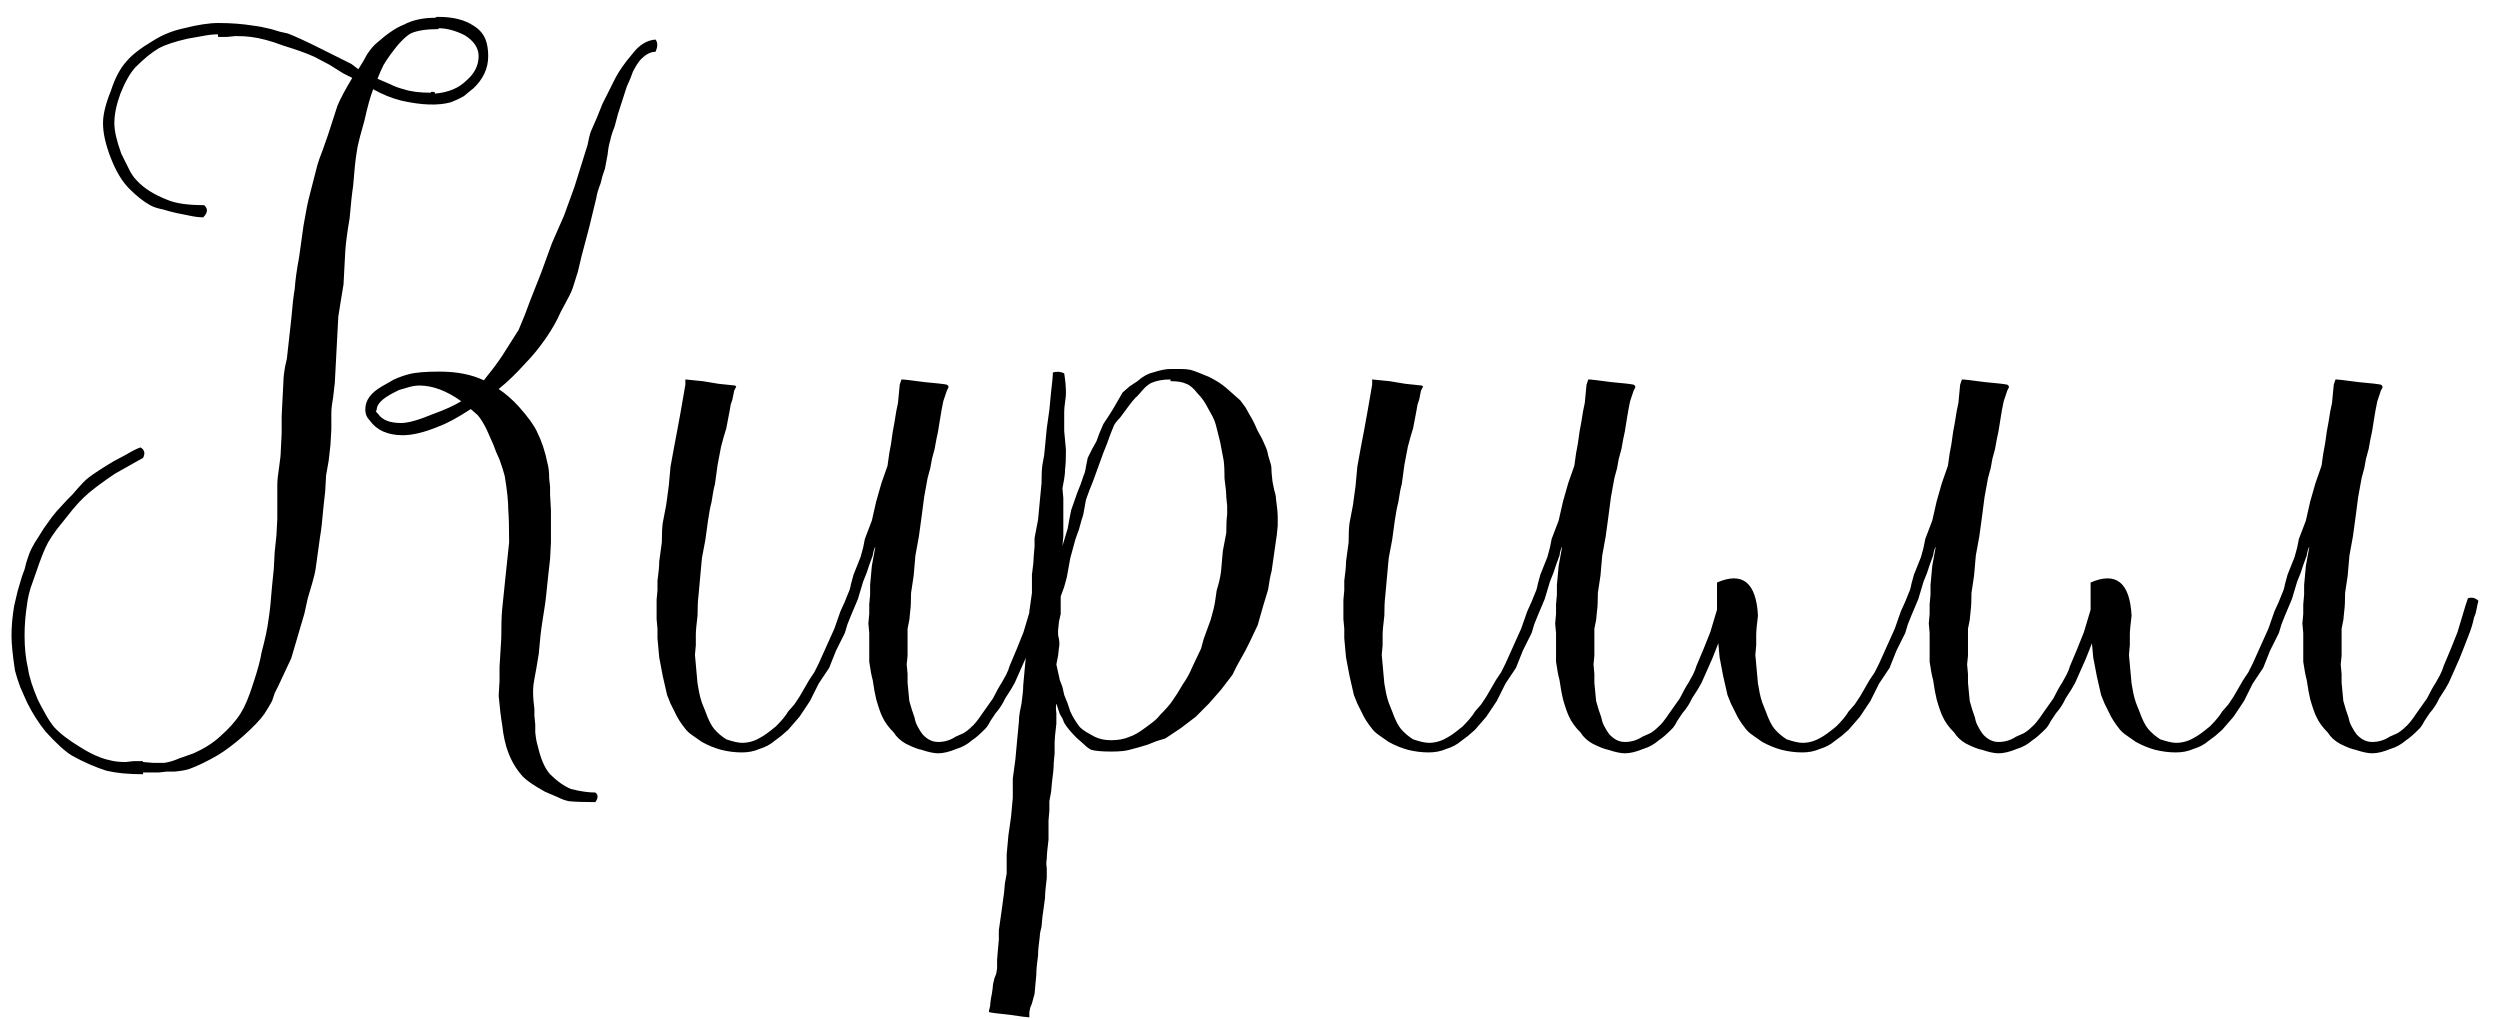 <?xml version="1.0" encoding="UTF-8"?> <svg xmlns="http://www.w3.org/2000/svg" width="103" height="42" viewBox="0 0 103 42" fill="none"><path d="M16.523 4.143C16.14 4.047 15.757 3.892 15.374 3.676C15.255 3.988 15.135 4.418 15.015 4.969L14.836 5.615C14.764 5.879 14.716 6.106 14.692 6.298C14.644 6.585 14.596 7.04 14.549 7.662C14.501 7.973 14.453 8.416 14.405 8.99C14.309 9.541 14.249 9.996 14.225 10.355L14.153 11.719L14.046 12.365C13.998 12.653 13.962 12.88 13.938 13.048L13.794 15.776L13.723 16.387C13.675 16.65 13.651 16.866 13.651 17.033V17.679L13.615 18.326L13.543 18.972L13.435 19.582L13.399 20.229L13.328 20.875C13.28 21.449 13.232 21.868 13.184 22.131L13.005 23.424C12.981 23.592 12.933 23.795 12.861 24.035L12.681 24.645L12.538 25.291L12.358 25.901L12.179 26.512L11.999 27.122L11.461 28.271L11.317 28.558L11.209 28.882C11.09 29.097 10.982 29.277 10.886 29.42C10.719 29.66 10.419 29.971 9.989 30.354C9.63 30.665 9.294 30.916 8.983 31.108C8.528 31.371 8.133 31.562 7.798 31.682C7.655 31.73 7.451 31.766 7.188 31.79H6.865L6.542 31.826H5.895V31.898H5.86C5.285 31.898 4.794 31.85 4.387 31.754C3.933 31.61 3.466 31.407 2.987 31.144C2.7 30.976 2.329 30.641 1.874 30.138C1.587 29.779 1.336 29.384 1.12 28.953L0.833 28.307C0.737 28.044 0.665 27.816 0.617 27.625C0.522 27.003 0.474 26.524 0.474 26.189C0.474 25.806 0.51 25.399 0.582 24.968L0.725 24.358L0.905 23.747L1.012 23.46L1.084 23.173C1.156 22.933 1.228 22.742 1.3 22.598C1.371 22.455 1.479 22.275 1.623 22.06L1.802 21.773L1.982 21.521C2.078 21.378 2.197 21.222 2.341 21.054L2.772 20.588L2.987 20.372L3.203 20.121C3.37 19.929 3.514 19.786 3.633 19.69C3.849 19.522 4.196 19.295 4.675 19.008L5.213 18.721C5.453 18.577 5.644 18.481 5.788 18.433C5.955 18.529 5.991 18.673 5.895 18.864L5.321 19.187L4.746 19.511C4.316 19.798 3.957 20.061 3.669 20.3C3.382 20.54 3.083 20.863 2.772 21.27L2.341 21.808C2.197 22 2.078 22.179 1.982 22.347C1.838 22.61 1.671 23.029 1.479 23.604L1.264 24.214C1.192 24.453 1.144 24.669 1.12 24.86C1.048 25.315 1.012 25.758 1.012 26.189C1.012 26.691 1.06 27.146 1.156 27.553C1.204 27.888 1.336 28.307 1.551 28.81L1.695 29.097L1.874 29.42C1.994 29.636 2.113 29.815 2.233 29.959C2.473 30.222 2.832 30.497 3.31 30.785C3.765 31.072 4.172 31.251 4.531 31.323C4.699 31.371 4.914 31.395 5.177 31.395L5.5 31.359H5.86C5.883 31.359 5.895 31.371 5.895 31.395L6.326 31.431H6.757C6.949 31.407 7.152 31.347 7.368 31.251L7.978 31.036C8.409 30.844 8.768 30.617 9.055 30.354C9.438 30.019 9.725 29.695 9.917 29.384C10.084 29.121 10.252 28.726 10.419 28.199C10.611 27.625 10.731 27.182 10.778 26.871C10.922 26.344 11.018 25.89 11.066 25.507C11.114 25.219 11.162 24.765 11.209 24.142L11.281 23.424L11.317 22.742L11.389 22.06L11.425 21.378V19.977C11.425 19.81 11.449 19.57 11.497 19.259C11.544 18.948 11.568 18.721 11.568 18.577L11.604 17.859V17.141L11.676 15.741C11.676 15.573 11.7 15.357 11.748 15.094L11.82 14.771L11.856 14.448L11.999 13.155C12.047 12.581 12.095 12.162 12.143 11.899C12.167 11.54 12.227 11.109 12.322 10.606L12.502 9.313C12.598 8.739 12.681 8.32 12.753 8.057L13.076 6.8C13.124 6.633 13.196 6.429 13.292 6.19L13.507 5.579L13.902 4.359C14.022 4.071 14.225 3.688 14.513 3.21L14.153 3.03L13.579 2.671L12.969 2.348C12.658 2.204 12.227 2.049 11.676 1.881C11.173 1.69 10.731 1.57 10.348 1.522C10.18 1.498 9.965 1.486 9.701 1.486L9.342 1.522H8.983V1.414C8.792 1.414 8.576 1.438 8.337 1.486L7.727 1.594C7.2 1.714 6.805 1.845 6.542 1.989C6.254 2.156 5.931 2.42 5.572 2.779C5.357 3.018 5.153 3.377 4.962 3.856C4.794 4.311 4.711 4.718 4.711 5.077C4.711 5.388 4.806 5.807 4.998 6.333L5.141 6.621L5.285 6.908C5.381 7.123 5.5 7.303 5.644 7.446C5.931 7.758 6.35 8.021 6.901 8.236C7.236 8.38 7.739 8.452 8.409 8.452C8.576 8.595 8.564 8.763 8.373 8.954C8.205 8.954 8.014 8.931 7.798 8.883L7.26 8.775L6.973 8.703L6.721 8.631C6.482 8.583 6.302 8.524 6.183 8.452C5.919 8.308 5.632 8.081 5.321 7.77C5.034 7.482 4.782 7.063 4.567 6.513C4.352 5.962 4.244 5.484 4.244 5.077C4.244 4.718 4.352 4.275 4.567 3.748C4.735 3.222 4.95 2.815 5.213 2.527C5.429 2.264 5.8 1.977 6.326 1.666C6.709 1.426 7.128 1.259 7.583 1.163C8.157 1.019 8.624 0.948 8.983 0.948C9.51 0.948 9.989 0.984 10.419 1.055C10.635 1.079 10.886 1.127 11.173 1.199L11.533 1.307L11.856 1.379C12.167 1.498 12.61 1.702 13.184 1.989L14.477 2.635L14.764 2.851L14.943 2.563L15.123 2.24C15.267 2.025 15.398 1.869 15.518 1.773C15.949 1.391 16.32 1.139 16.631 1.019C16.99 0.828 17.421 0.732 17.924 0.732L17.995 0.696H18.067C18.666 0.696 19.144 0.816 19.503 1.055C19.743 1.199 19.91 1.391 20.006 1.63C20.078 1.821 20.114 2.049 20.114 2.312C20.114 2.815 19.91 3.258 19.503 3.641L19.324 3.784L19.108 3.964C18.941 4.059 18.761 4.143 18.57 4.215C18.043 4.359 17.361 4.335 16.523 4.143ZM26.038 2.24C26.325 1.857 26.648 1.654 27.008 1.63C27.103 1.75 27.103 1.917 27.008 2.133C26.792 2.133 26.577 2.252 26.361 2.492C26.265 2.611 26.17 2.767 26.074 2.958L25.966 3.246L25.823 3.569L25.464 4.682L25.32 5.22C25.224 5.46 25.164 5.651 25.14 5.795C25.093 5.938 25.057 6.13 25.033 6.369L24.925 6.944L24.817 7.267L24.745 7.554C24.65 7.794 24.59 7.997 24.566 8.165L24.279 9.349L23.956 10.57L23.812 11.181C23.74 11.42 23.68 11.611 23.632 11.755C23.584 11.923 23.501 12.114 23.381 12.329L23.094 12.868C22.95 13.203 22.747 13.562 22.483 13.945C22.196 14.352 21.933 14.675 21.694 14.915C21.287 15.369 20.904 15.741 20.545 16.028C20.832 16.219 21.107 16.459 21.37 16.746C21.753 17.177 22.005 17.524 22.124 17.787C22.316 18.17 22.459 18.601 22.555 19.08C22.603 19.247 22.627 19.463 22.627 19.726L22.663 20.049V20.372L22.699 21.018V22.347L22.663 23.029L22.591 23.675L22.519 24.358C22.495 24.645 22.436 25.076 22.34 25.65C22.292 25.937 22.244 26.368 22.196 26.943L22.088 27.589C22.041 27.828 22.005 28.032 21.981 28.199C21.957 28.391 21.957 28.618 21.981 28.882L22.017 29.205V29.492L22.053 29.851V30.174C22.076 30.414 22.112 30.605 22.16 30.749C22.28 31.275 22.448 31.658 22.663 31.898C22.95 32.185 23.238 32.388 23.525 32.508C23.908 32.604 24.243 32.652 24.53 32.652C24.65 32.747 24.65 32.879 24.53 33.047C24.051 33.047 23.692 33.035 23.453 33.011C23.309 32.987 23.142 32.927 22.95 32.831L22.448 32.616C22.017 32.376 21.718 32.173 21.55 32.005C21.287 31.718 21.083 31.383 20.94 31C20.82 30.689 20.736 30.306 20.688 29.851C20.64 29.588 20.593 29.193 20.545 28.666L20.581 28.056V27.481L20.652 26.297C20.652 25.77 20.664 25.375 20.688 25.112L20.832 23.711L20.976 22.347C20.976 21.725 20.963 21.27 20.94 20.983C20.94 20.647 20.892 20.193 20.796 19.618C20.748 19.427 20.676 19.199 20.581 18.936L20.437 18.613L20.329 18.326L20.186 18.003L20.042 17.679C19.922 17.44 19.803 17.248 19.683 17.105L19.396 16.854C18.845 17.213 18.402 17.452 18.067 17.572C17.493 17.811 17.002 17.931 16.595 17.931C15.973 17.931 15.518 17.727 15.231 17.32C15.111 17.201 15.051 17.057 15.051 16.889V16.854C15.051 16.494 15.279 16.183 15.733 15.92L15.985 15.776L16.236 15.633C16.451 15.537 16.655 15.465 16.846 15.417C17.11 15.345 17.529 15.31 18.103 15.31C18.821 15.31 19.431 15.429 19.934 15.669L20.329 15.166C20.473 14.975 20.593 14.807 20.688 14.663L21.37 13.586L21.622 12.976L21.837 12.401L22.304 11.216L22.735 10.032L22.986 9.457L23.238 8.883L23.668 7.698L24.027 6.549L24.207 5.974C24.255 5.711 24.303 5.52 24.351 5.4L24.602 4.825L24.817 4.287L25.356 3.21C25.523 2.899 25.751 2.575 26.038 2.24ZM16.092 2.24C15.973 2.408 15.877 2.551 15.805 2.671C15.709 2.863 15.626 3.054 15.554 3.246L16.056 3.461C16.248 3.557 16.439 3.629 16.631 3.676C16.918 3.772 17.289 3.82 17.744 3.82C17.744 3.796 17.756 3.784 17.78 3.784H17.852C17.9 3.784 17.924 3.808 17.924 3.856C18.474 3.808 18.905 3.629 19.216 3.317C19.551 3.03 19.719 2.695 19.719 2.312C19.719 1.977 19.527 1.69 19.144 1.45C18.761 1.259 18.402 1.163 18.067 1.163V1.199C17.564 1.199 17.181 1.259 16.918 1.379C16.679 1.522 16.404 1.809 16.092 2.24ZM17.816 17.069C18.342 16.877 18.737 16.698 19.001 16.53C18.402 16.099 17.828 15.884 17.277 15.884C17.11 15.884 16.918 15.92 16.703 15.992L16.451 16.064L16.236 16.171C15.757 16.411 15.518 16.65 15.518 16.889C15.518 16.913 15.506 16.925 15.482 16.925C15.482 16.949 15.518 16.997 15.59 17.069C15.757 17.308 16.069 17.428 16.523 17.428C16.811 17.428 17.241 17.308 17.816 17.069ZM38.649 30.569C38.912 30.569 39.152 30.497 39.367 30.354L39.69 30.21C39.81 30.138 39.918 30.055 40.013 29.959C40.133 29.863 40.289 29.672 40.48 29.384L40.911 28.774C41.055 28.487 41.174 28.271 41.27 28.128L41.45 27.805C41.521 27.661 41.569 27.541 41.593 27.445L41.88 26.763L42.024 26.404L42.168 26.045L42.383 25.327L42.491 24.968L42.599 24.645C42.766 24.597 42.91 24.633 43.029 24.753L42.993 24.896L42.958 25.076C42.934 25.219 42.898 25.339 42.85 25.435C42.802 25.674 42.73 25.913 42.635 26.153L42.383 26.799L42.239 27.158L42.096 27.481L41.809 28.128C41.737 28.271 41.605 28.487 41.414 28.774C41.318 28.989 41.186 29.193 41.019 29.384L40.803 29.707C40.731 29.851 40.66 29.959 40.588 30.031C40.349 30.27 40.169 30.425 40.049 30.497C39.858 30.665 39.642 30.785 39.403 30.856C39.116 30.976 38.864 31.036 38.649 31.036C38.481 31.036 38.254 30.988 37.967 30.892C37.823 30.868 37.608 30.785 37.321 30.641C37.105 30.521 36.938 30.366 36.818 30.174C36.602 29.959 36.447 29.743 36.351 29.528C36.279 29.384 36.196 29.145 36.1 28.81C36.052 28.618 36.004 28.355 35.956 28.02C35.908 27.852 35.86 27.601 35.813 27.266V26.081L35.777 25.686L35.813 25.291V24.896L35.849 24.501V24.106L35.92 23.316L36.064 22.526C36.016 22.598 35.98 22.718 35.956 22.886L35.813 23.28L35.705 23.604L35.561 23.963L35.453 24.322L35.346 24.681L35.059 25.363L34.915 25.722L34.807 26.081L34.448 26.799L34.304 27.158L34.161 27.517L33.73 28.163L33.55 28.523L33.371 28.882L32.94 29.528L32.473 30.067L32.186 30.318L31.899 30.533C31.731 30.677 31.528 30.785 31.288 30.856C31.073 30.952 30.834 31 30.57 31C30.283 31 29.996 30.964 29.709 30.892C29.445 30.82 29.182 30.713 28.919 30.569L28.56 30.318C28.416 30.222 28.308 30.126 28.237 30.031C28.045 29.791 27.901 29.564 27.806 29.348C27.758 29.253 27.698 29.133 27.626 28.989L27.483 28.63L27.303 27.84L27.16 27.086L27.088 26.297V25.901L27.052 25.507V24.717L27.088 24.322V23.927C27.136 23.592 27.16 23.328 27.16 23.137L27.267 22.347C27.267 22.012 27.279 21.748 27.303 21.557L27.447 20.803L27.554 20.013L27.626 19.223L27.77 18.433L27.913 17.679L28.057 16.889L28.237 15.848V15.633L28.955 15.705L29.601 15.812L30.283 15.884C30.331 15.908 30.343 15.932 30.319 15.956L30.283 16.028L30.247 16.099L30.175 16.459L30.104 16.674L30.068 16.889L29.924 17.643L29.816 18.003L29.709 18.397L29.565 19.151L29.457 19.941C29.41 20.109 29.362 20.36 29.314 20.695C29.266 20.863 29.218 21.114 29.17 21.449L29.062 22.239L28.919 22.993L28.847 23.783L28.811 24.178L28.775 24.573C28.751 24.765 28.739 25.028 28.739 25.363C28.691 25.746 28.668 26.009 28.668 26.153V26.584L28.632 26.979L28.703 27.769L28.739 28.163L28.811 28.558C28.835 28.678 28.871 28.81 28.919 28.953L28.991 29.133L29.062 29.312C29.182 29.648 29.302 29.887 29.422 30.031C29.565 30.198 29.733 30.342 29.924 30.461C30.211 30.557 30.427 30.605 30.57 30.605C30.834 30.605 31.085 30.533 31.325 30.39C31.468 30.318 31.683 30.162 31.971 29.923C32.21 29.683 32.378 29.48 32.473 29.312L32.725 29.025L32.94 28.702L33.335 28.02L33.55 27.697L33.73 27.338L34.376 25.901L34.628 25.183L34.807 24.788L34.951 24.429C34.999 24.334 35.035 24.214 35.059 24.07L35.166 23.675L35.31 23.316L35.453 22.957L35.561 22.562L35.633 22.203L35.92 21.449L36.1 20.659L36.315 19.905L36.567 19.187C36.614 18.804 36.662 18.505 36.71 18.29C36.758 17.907 36.806 17.608 36.854 17.392C36.902 17.057 36.95 16.794 36.997 16.602L37.069 15.848L37.141 15.633C37.237 15.633 37.548 15.669 38.075 15.741C38.601 15.788 38.912 15.824 39.008 15.848C39.056 15.872 39.08 15.908 39.08 15.956L39.044 16.028L39.008 16.099L38.936 16.315L38.864 16.53L38.793 16.889L38.721 17.32C38.673 17.655 38.625 17.919 38.577 18.11L38.505 18.505L38.398 18.9L38.326 19.295L38.218 19.69L38.075 20.48L37.967 21.306L37.859 22.096L37.715 22.886L37.644 23.711L37.536 24.429C37.536 24.765 37.524 25.016 37.5 25.183L37.464 25.543L37.392 25.901V27.015L37.356 27.374L37.392 27.769V28.128L37.464 28.882C37.536 29.145 37.608 29.372 37.68 29.564C37.703 29.707 37.751 29.839 37.823 29.959C37.871 30.055 37.931 30.15 38.003 30.246C38.194 30.461 38.41 30.569 38.649 30.569ZM48.656 15.202C48.8 15.202 48.931 15.214 49.051 15.238C49.219 15.286 49.47 15.381 49.805 15.525C50.092 15.669 50.32 15.812 50.487 15.956L50.775 16.207L51.098 16.494L51.313 16.782L51.493 17.105C51.54 17.177 51.6 17.284 51.672 17.428L51.816 17.751L51.995 18.074L52.139 18.397C52.187 18.493 52.223 18.613 52.247 18.756L52.354 19.116C52.378 19.187 52.39 19.307 52.39 19.475L52.426 19.834L52.498 20.193C52.546 20.336 52.57 20.456 52.57 20.552C52.618 20.887 52.642 21.138 52.642 21.306V21.665L52.606 22.024L52.39 23.532C52.342 23.699 52.294 23.951 52.247 24.286L52.031 25.004L51.816 25.758L51.493 26.44L51.313 26.799L51.133 27.122L50.954 27.445L50.775 27.805L50.308 28.415L49.805 28.989L49.267 29.528L48.656 29.995L48.01 30.425L47.651 30.533L47.292 30.677L46.933 30.785L46.538 30.892C46.37 30.94 46.119 30.964 45.784 30.964C45.401 30.964 45.126 30.94 44.958 30.892C44.862 30.844 44.766 30.773 44.671 30.677L44.347 30.39C44.108 30.15 43.941 29.947 43.845 29.779L43.773 29.6L43.665 29.42L43.522 28.989C43.498 29.085 43.498 29.217 43.522 29.384V29.815C43.474 30.198 43.45 30.473 43.45 30.641V31.036L43.414 31.431C43.414 31.622 43.39 31.886 43.342 32.221L43.306 32.616L43.234 33.011V33.406L43.199 33.801V34.59C43.151 34.974 43.127 35.237 43.127 35.38C43.103 35.5 43.103 35.632 43.127 35.775V36.17C43.079 36.553 43.055 36.828 43.055 36.996L42.947 37.786L42.911 38.181C42.864 38.349 42.84 38.48 42.84 38.576C42.792 38.911 42.768 39.174 42.768 39.366C42.72 39.701 42.696 39.964 42.696 40.156L42.624 40.946C42.6 41.041 42.564 41.173 42.516 41.341L42.445 41.52L42.409 41.7V41.915C42.337 41.915 42.062 41.879 41.583 41.807C41.104 41.76 40.829 41.724 40.757 41.7C40.733 41.7 40.745 41.616 40.793 41.448C40.793 41.4 40.805 41.293 40.829 41.125L40.865 40.946L40.901 40.694C40.901 40.599 40.925 40.467 40.972 40.299L41.044 40.12L41.08 39.904V39.545L41.116 39.114L41.152 38.719V38.325L41.26 37.571L41.367 36.781L41.403 36.386L41.475 35.991V35.201L41.547 34.411L41.655 33.657L41.691 33.262L41.727 32.867V32.077L41.834 31.287L41.906 30.497L41.978 29.743C41.978 29.624 41.99 29.492 42.014 29.348L42.086 28.989C42.133 28.654 42.157 28.403 42.157 28.235L42.229 27.445L42.373 25.937L42.409 25.543V25.183L42.516 24.429V23.675C42.564 23.34 42.588 23.089 42.588 22.921L42.624 22.526V22.167L42.768 21.413L42.911 19.905C42.911 19.57 42.923 19.319 42.947 19.151L43.019 18.756L43.055 18.397L43.127 17.643L43.234 16.889L43.306 16.135C43.354 15.752 43.378 15.489 43.378 15.345C43.546 15.298 43.701 15.31 43.845 15.381C43.893 15.669 43.917 15.944 43.917 16.207C43.917 16.279 43.905 16.399 43.881 16.566C43.857 16.734 43.845 16.866 43.845 16.961V17.751L43.881 18.146L43.917 18.541C43.917 18.9 43.905 19.163 43.881 19.331C43.881 19.451 43.869 19.582 43.845 19.726L43.773 20.121L43.809 20.516V22.096L43.773 22.491L43.989 21.773L44.06 21.378L44.132 21.018L44.383 20.3L44.527 19.941L44.635 19.618C44.683 19.522 44.718 19.391 44.742 19.223L44.778 19.044L44.814 18.864L44.994 18.505L45.173 18.182C45.245 17.967 45.341 17.727 45.461 17.464L45.676 17.141L45.855 16.854L46.251 16.171L46.538 15.92L46.861 15.705C47.076 15.513 47.292 15.393 47.507 15.345C47.794 15.25 48.034 15.202 48.225 15.202H48.656ZM43.989 28.989L44.096 29.312C44.192 29.528 44.324 29.743 44.491 29.959C44.563 30.031 44.659 30.102 44.778 30.174L45.102 30.354C45.293 30.45 45.52 30.497 45.784 30.497C46.071 30.497 46.322 30.45 46.538 30.354C46.705 30.306 46.933 30.174 47.22 29.959L47.507 29.743C47.627 29.648 47.723 29.552 47.794 29.456C48.034 29.217 48.201 29.025 48.297 28.882L48.513 28.558L48.728 28.199C48.895 27.96 49.027 27.721 49.123 27.481L49.482 26.727L49.59 26.332L49.733 25.937L49.877 25.543L49.985 25.148C50.032 24.98 50.08 24.705 50.128 24.322C50.224 24.011 50.284 23.747 50.308 23.532L50.38 22.706L50.523 21.952C50.523 21.617 50.535 21.366 50.559 21.198V20.839L50.523 20.48C50.523 20.312 50.499 20.061 50.451 19.726C50.451 19.391 50.439 19.139 50.415 18.972L50.272 18.218L50.092 17.5C50.068 17.404 50.02 17.284 49.949 17.141L49.769 16.818C49.65 16.578 49.506 16.375 49.338 16.207C49.171 15.992 49.015 15.86 48.871 15.812C48.728 15.741 48.513 15.705 48.225 15.705V15.633C47.914 15.633 47.651 15.681 47.435 15.776C47.34 15.824 47.244 15.896 47.148 15.992L46.861 16.315C46.765 16.387 46.597 16.59 46.358 16.925L46.143 17.213C46.023 17.332 45.939 17.44 45.891 17.536L45.748 17.895L45.604 18.29L45.461 18.649L45.317 19.044L45.03 19.834L44.886 20.193L44.742 20.588L44.671 20.983C44.647 21.15 44.611 21.294 44.563 21.413L44.455 21.808L44.312 22.203L44.096 22.993L44.024 23.388L43.953 23.783L43.845 24.178L43.701 24.573V25.291L43.629 25.614L43.593 25.973V26.153L43.629 26.332C43.653 26.476 43.653 26.596 43.629 26.691L43.593 27.015L43.522 27.374L43.665 28.02L43.773 28.307L43.845 28.63L43.989 28.989ZM66.945 30.569C67.208 30.569 67.448 30.497 67.663 30.354L67.986 30.21C68.106 30.138 68.214 30.055 68.309 29.959C68.429 29.863 68.585 29.672 68.776 29.384L69.207 28.774C69.351 28.487 69.47 28.271 69.566 28.128L69.746 27.805C69.817 27.661 69.865 27.541 69.889 27.445L70.177 26.763L70.32 26.404L70.464 26.045L70.679 25.327L70.787 24.968L70.895 24.645C71.062 24.597 71.206 24.633 71.326 24.753L71.29 24.896L71.254 25.076C71.23 25.219 71.194 25.339 71.146 25.435C71.098 25.674 71.026 25.913 70.93 26.153L70.679 26.799L70.536 27.158L70.392 27.481L70.105 28.128C70.033 28.271 69.901 28.487 69.71 28.774C69.614 28.989 69.482 29.193 69.315 29.384L69.099 29.707C69.028 29.851 68.956 29.959 68.884 30.031C68.645 30.27 68.465 30.425 68.345 30.497C68.154 30.665 67.939 30.785 67.699 30.856C67.412 30.976 67.16 31.036 66.945 31.036C66.778 31.036 66.55 30.988 66.263 30.892C66.119 30.868 65.904 30.785 65.617 30.641C65.401 30.521 65.234 30.366 65.114 30.174C64.898 29.959 64.743 29.743 64.647 29.528C64.575 29.384 64.492 29.145 64.396 28.81C64.348 28.618 64.3 28.355 64.252 28.02C64.204 27.852 64.156 27.601 64.109 27.266V26.081L64.073 25.686L64.109 25.291V24.896L64.144 24.501V24.106L64.216 23.316L64.36 22.526C64.312 22.598 64.276 22.718 64.252 22.886L64.109 23.28L64.001 23.604L63.857 23.963L63.75 24.322L63.642 24.681L63.355 25.363L63.211 25.722L63.103 26.081L62.744 26.799L62.601 27.158L62.457 27.517L62.026 28.163L61.847 28.523L61.667 28.882L61.236 29.528L60.77 30.067L60.482 30.318L60.195 30.533C60.027 30.677 59.824 30.785 59.585 30.856C59.369 30.952 59.13 31 58.867 31C58.579 31 58.292 30.964 58.005 30.892C57.742 30.82 57.478 30.713 57.215 30.569L56.856 30.318C56.712 30.222 56.605 30.126 56.533 30.031C56.341 29.791 56.198 29.564 56.102 29.348C56.054 29.253 55.994 29.133 55.922 28.989L55.779 28.63L55.599 27.84L55.456 27.086L55.384 26.297V25.901L55.348 25.507V24.717L55.384 24.322V23.927C55.432 23.592 55.456 23.328 55.456 23.137L55.563 22.347C55.563 22.012 55.575 21.748 55.599 21.557L55.743 20.803L55.85 20.013L55.922 19.223L56.066 18.433L56.21 17.679L56.353 16.889L56.533 15.848V15.633L57.251 15.705L57.897 15.812L58.579 15.884C58.627 15.908 58.639 15.932 58.615 15.956L58.579 16.028L58.543 16.099L58.472 16.459L58.4 16.674L58.364 16.889L58.22 17.643L58.112 18.003L58.005 18.397L57.861 19.151L57.754 19.941C57.706 20.109 57.658 20.36 57.61 20.695C57.562 20.863 57.514 21.114 57.466 21.449L57.358 22.239L57.215 22.993L57.143 23.783L57.107 24.178L57.071 24.573C57.047 24.765 57.035 25.028 57.035 25.363C56.987 25.746 56.964 26.009 56.964 26.153V26.584L56.928 26.979L56.999 27.769L57.035 28.163L57.107 28.558C57.131 28.678 57.167 28.81 57.215 28.953L57.287 29.133L57.358 29.312C57.478 29.648 57.598 29.887 57.718 30.031C57.861 30.198 58.029 30.342 58.22 30.461C58.508 30.557 58.723 30.605 58.867 30.605C59.13 30.605 59.381 30.533 59.62 30.39C59.764 30.318 59.98 30.162 60.267 29.923C60.506 29.683 60.674 29.48 60.77 29.312L61.021 29.025L61.236 28.702L61.631 28.02L61.847 27.697L62.026 27.338L62.672 25.901L62.924 25.183L63.103 24.788L63.247 24.429C63.295 24.334 63.331 24.214 63.355 24.07L63.462 23.675L63.606 23.316L63.75 22.957L63.857 22.562L63.929 22.203L64.216 21.449L64.396 20.659L64.611 19.905L64.863 19.187C64.91 18.804 64.958 18.505 65.006 18.29C65.054 17.907 65.102 17.608 65.15 17.392C65.198 17.057 65.246 16.794 65.293 16.602L65.365 15.848L65.437 15.633C65.533 15.633 65.844 15.669 66.371 15.741C66.897 15.788 67.208 15.824 67.304 15.848C67.352 15.872 67.376 15.908 67.376 15.956L67.34 16.028L67.304 16.099L67.232 16.315L67.16 16.53L67.089 16.889L67.017 17.32C66.969 17.655 66.921 17.919 66.873 18.11L66.802 18.505L66.694 18.9L66.622 19.295L66.514 19.69L66.371 20.48L66.263 21.306L66.155 22.096L66.012 22.886L65.94 23.711L65.832 24.429C65.832 24.765 65.82 25.016 65.796 25.183L65.76 25.543L65.688 25.901V27.015L65.653 27.374L65.688 27.769V28.128L65.76 28.882C65.832 29.145 65.904 29.372 65.976 29.564C66 29.707 66.047 29.839 66.119 29.959C66.167 30.055 66.227 30.15 66.299 30.246C66.49 30.461 66.706 30.569 66.945 30.569ZM82.338 30.569C82.601 30.569 82.841 30.497 83.056 30.354L83.379 30.21C83.499 30.138 83.606 30.055 83.702 29.959C83.822 29.863 83.978 29.672 84.169 29.384L84.6 28.774C84.743 28.487 84.863 28.271 84.959 28.128L85.138 27.805C85.21 27.661 85.258 27.541 85.282 27.445L85.569 26.763L85.713 26.404L85.857 26.045L86.072 25.327L86.18 24.968L86.287 24.645C86.455 24.597 86.599 24.633 86.718 24.753L86.682 24.896L86.647 25.076C86.623 25.219 86.587 25.339 86.539 25.435C86.491 25.674 86.419 25.913 86.323 26.153L86.072 26.799L85.928 27.158L85.785 27.481L85.498 28.128C85.426 28.271 85.294 28.487 85.103 28.774C85.007 28.989 84.875 29.193 84.708 29.384L84.492 29.707C84.42 29.851 84.349 29.959 84.277 30.031C84.037 30.27 83.858 30.425 83.738 30.497C83.547 30.665 83.331 30.785 83.092 30.856C82.805 30.976 82.553 31.036 82.338 31.036C82.17 31.036 81.943 30.988 81.656 30.892C81.512 30.868 81.297 30.785 81.009 30.641C80.794 30.521 80.626 30.366 80.507 30.174C80.291 29.959 80.136 29.743 80.04 29.528C79.968 29.384 79.884 29.145 79.789 28.81C79.741 28.618 79.693 28.355 79.645 28.02C79.597 27.852 79.549 27.601 79.501 27.266V26.081L79.466 25.686L79.501 25.291V24.896L79.537 24.501V24.106L79.609 23.316L79.753 22.526C79.705 22.598 79.669 22.718 79.645 22.886L79.501 23.28L79.394 23.604L79.25 23.963L79.142 24.322L79.035 24.681L78.747 25.363L78.604 25.722L78.496 26.081L78.137 26.799L77.993 27.158L77.85 27.517L77.419 28.163L77.239 28.523L77.06 28.882L76.629 29.528L76.162 30.067L75.875 30.318L75.588 30.533C75.42 30.677 75.217 30.785 74.977 30.856C74.762 30.952 74.523 31 74.259 31C73.972 31 73.685 30.964 73.398 30.892C73.134 30.82 72.871 30.713 72.608 30.569L72.249 30.318C72.105 30.222 71.997 30.126 71.925 30.031C71.734 29.791 71.59 29.564 71.495 29.348C71.447 29.253 71.387 29.133 71.315 28.989L71.171 28.63L70.992 27.84L70.848 27.086L70.776 26.297V25.901L70.741 25.507V23.999C71.794 23.544 72.356 23.999 72.428 25.363C72.38 25.746 72.356 26.009 72.356 26.153V26.584L72.32 26.979L72.392 27.769L72.428 28.163L72.5 28.558C72.524 28.678 72.56 28.81 72.608 28.953L72.68 29.133L72.751 29.312C72.871 29.648 72.991 29.887 73.11 30.031C73.254 30.198 73.421 30.342 73.613 30.461C73.9 30.557 74.116 30.605 74.259 30.605C74.523 30.605 74.774 30.533 75.013 30.39C75.157 30.318 75.372 30.162 75.66 29.923C75.899 29.683 76.067 29.48 76.162 29.312L76.414 29.025L76.629 28.702L77.024 28.02L77.239 27.697L77.419 27.338L78.065 25.901L78.317 25.183L78.496 24.788L78.64 24.429C78.688 24.334 78.724 24.214 78.747 24.07L78.855 23.675L78.999 23.316L79.142 22.957L79.25 22.562L79.322 22.203L79.609 21.449L79.789 20.659L80.004 19.905L80.255 19.187C80.303 18.804 80.351 18.505 80.399 18.29C80.447 17.907 80.495 17.608 80.543 17.392C80.591 17.057 80.638 16.794 80.686 16.602L80.758 15.848L80.83 15.633C80.926 15.633 81.237 15.669 81.763 15.741C82.29 15.788 82.601 15.824 82.697 15.848C82.745 15.872 82.769 15.908 82.769 15.956L82.733 16.028L82.697 16.099L82.625 16.315L82.553 16.53L82.481 16.889L82.41 17.32C82.362 17.655 82.314 17.919 82.266 18.11L82.194 18.505L82.087 18.9L82.015 19.295L81.907 19.69L81.763 20.48L81.656 21.306L81.548 22.096L81.404 22.886L81.332 23.711L81.225 24.429C81.225 24.765 81.213 25.016 81.189 25.183L81.153 25.543L81.081 25.901V27.015L81.045 27.374L81.081 27.769V28.128L81.153 28.882C81.225 29.145 81.297 29.372 81.368 29.564C81.392 29.707 81.44 29.839 81.512 29.959C81.56 30.055 81.62 30.15 81.692 30.246C81.883 30.461 82.099 30.569 82.338 30.569ZM97.731 30.569C97.994 30.569 98.233 30.497 98.449 30.354L98.772 30.21C98.892 30.138 98.999 30.055 99.095 29.959C99.215 29.863 99.37 29.672 99.562 29.384L99.993 28.774C100.136 28.487 100.256 28.271 100.352 28.128L100.531 27.805C100.603 27.661 100.651 27.541 100.675 27.445L100.962 26.763L101.106 26.404L101.249 26.045L101.465 25.327L101.572 24.968L101.68 24.645C101.848 24.597 101.991 24.633 102.111 24.753L102.075 24.896L102.039 25.076C102.015 25.219 101.979 25.339 101.932 25.435C101.884 25.674 101.812 25.913 101.716 26.153L101.465 26.799L101.321 27.158L101.178 27.481L100.89 28.128C100.818 28.271 100.687 28.487 100.495 28.774C100.4 28.989 100.268 29.193 100.1 29.384L99.885 29.707C99.813 29.851 99.741 29.959 99.669 30.031C99.43 30.27 99.251 30.425 99.131 30.497C98.939 30.665 98.724 30.785 98.485 30.856C98.197 30.976 97.946 31.036 97.731 31.036C97.563 31.036 97.336 30.988 97.049 30.892C96.905 30.868 96.689 30.785 96.402 30.641C96.187 30.521 96.019 30.366 95.9 30.174C95.684 29.959 95.528 29.743 95.433 29.528C95.361 29.384 95.277 29.145 95.181 28.81C95.133 28.618 95.086 28.355 95.038 28.02C94.99 27.852 94.942 27.601 94.894 27.266V26.081L94.858 25.686L94.894 25.291V24.896L94.93 24.501V24.106L95.002 23.316L95.145 22.526C95.098 22.598 95.062 22.718 95.038 22.886L94.894 23.28L94.787 23.604L94.643 23.963L94.535 24.322L94.427 24.681L94.14 25.363L93.997 25.722L93.889 26.081L93.53 26.799L93.386 27.158L93.243 27.517L92.812 28.163L92.632 28.523L92.453 28.882L92.022 29.528L91.555 30.067L91.268 30.318L90.981 30.533C90.813 30.677 90.609 30.785 90.37 30.856C90.155 30.952 89.915 31 89.652 31C89.365 31 89.078 30.964 88.79 30.892C88.527 30.82 88.264 30.713 88.001 30.569L87.641 30.318C87.498 30.222 87.39 30.126 87.318 30.031C87.127 29.791 86.983 29.564 86.887 29.348C86.84 29.253 86.78 29.133 86.708 28.989L86.564 28.63L86.385 27.84L86.241 27.086L86.169 26.297V25.901L86.133 25.507V23.999C87.187 23.544 87.749 23.999 87.821 25.363C87.773 25.746 87.749 26.009 87.749 26.153V26.584L87.713 26.979L87.785 27.769L87.821 28.163L87.893 28.558C87.917 28.678 87.953 28.81 88.001 28.953L88.072 29.133L88.144 29.312C88.264 29.648 88.383 29.887 88.503 30.031C88.647 30.198 88.814 30.342 89.006 30.461C89.293 30.557 89.508 30.605 89.652 30.605C89.915 30.605 90.167 30.533 90.406 30.39C90.55 30.318 90.765 30.162 91.052 29.923C91.292 29.683 91.459 29.48 91.555 29.312L91.806 29.025L92.022 28.702L92.417 28.02L92.632 27.697L92.812 27.338L93.458 25.901L93.709 25.183L93.889 24.788L94.032 24.429C94.08 24.334 94.116 24.214 94.14 24.07L94.248 23.675L94.391 23.316L94.535 22.957L94.643 22.562L94.715 22.203L95.002 21.449L95.181 20.659L95.397 19.905L95.648 19.187C95.696 18.804 95.744 18.505 95.792 18.29C95.84 17.907 95.888 17.608 95.935 17.392C95.983 17.057 96.031 16.794 96.079 16.602L96.151 15.848L96.223 15.633C96.318 15.633 96.63 15.669 97.156 15.741C97.683 15.788 97.994 15.824 98.09 15.848C98.138 15.872 98.162 15.908 98.162 15.956L98.126 16.028L98.09 16.099L98.018 16.315L97.946 16.53L97.874 16.889L97.802 17.32C97.755 17.655 97.707 17.919 97.659 18.11L97.587 18.505L97.479 18.9L97.407 19.295L97.3 19.69L97.156 20.48L97.049 21.306L96.941 22.096L96.797 22.886L96.725 23.711L96.618 24.429C96.618 24.765 96.606 25.016 96.582 25.183L96.546 25.543L96.474 25.901V27.015L96.438 27.374L96.474 27.769V28.128L96.546 28.882C96.618 29.145 96.689 29.372 96.761 29.564C96.785 29.707 96.833 29.839 96.905 29.959C96.953 30.055 97.013 30.15 97.084 30.246C97.276 30.461 97.491 30.569 97.731 30.569Z" fill="black"></path></svg> 